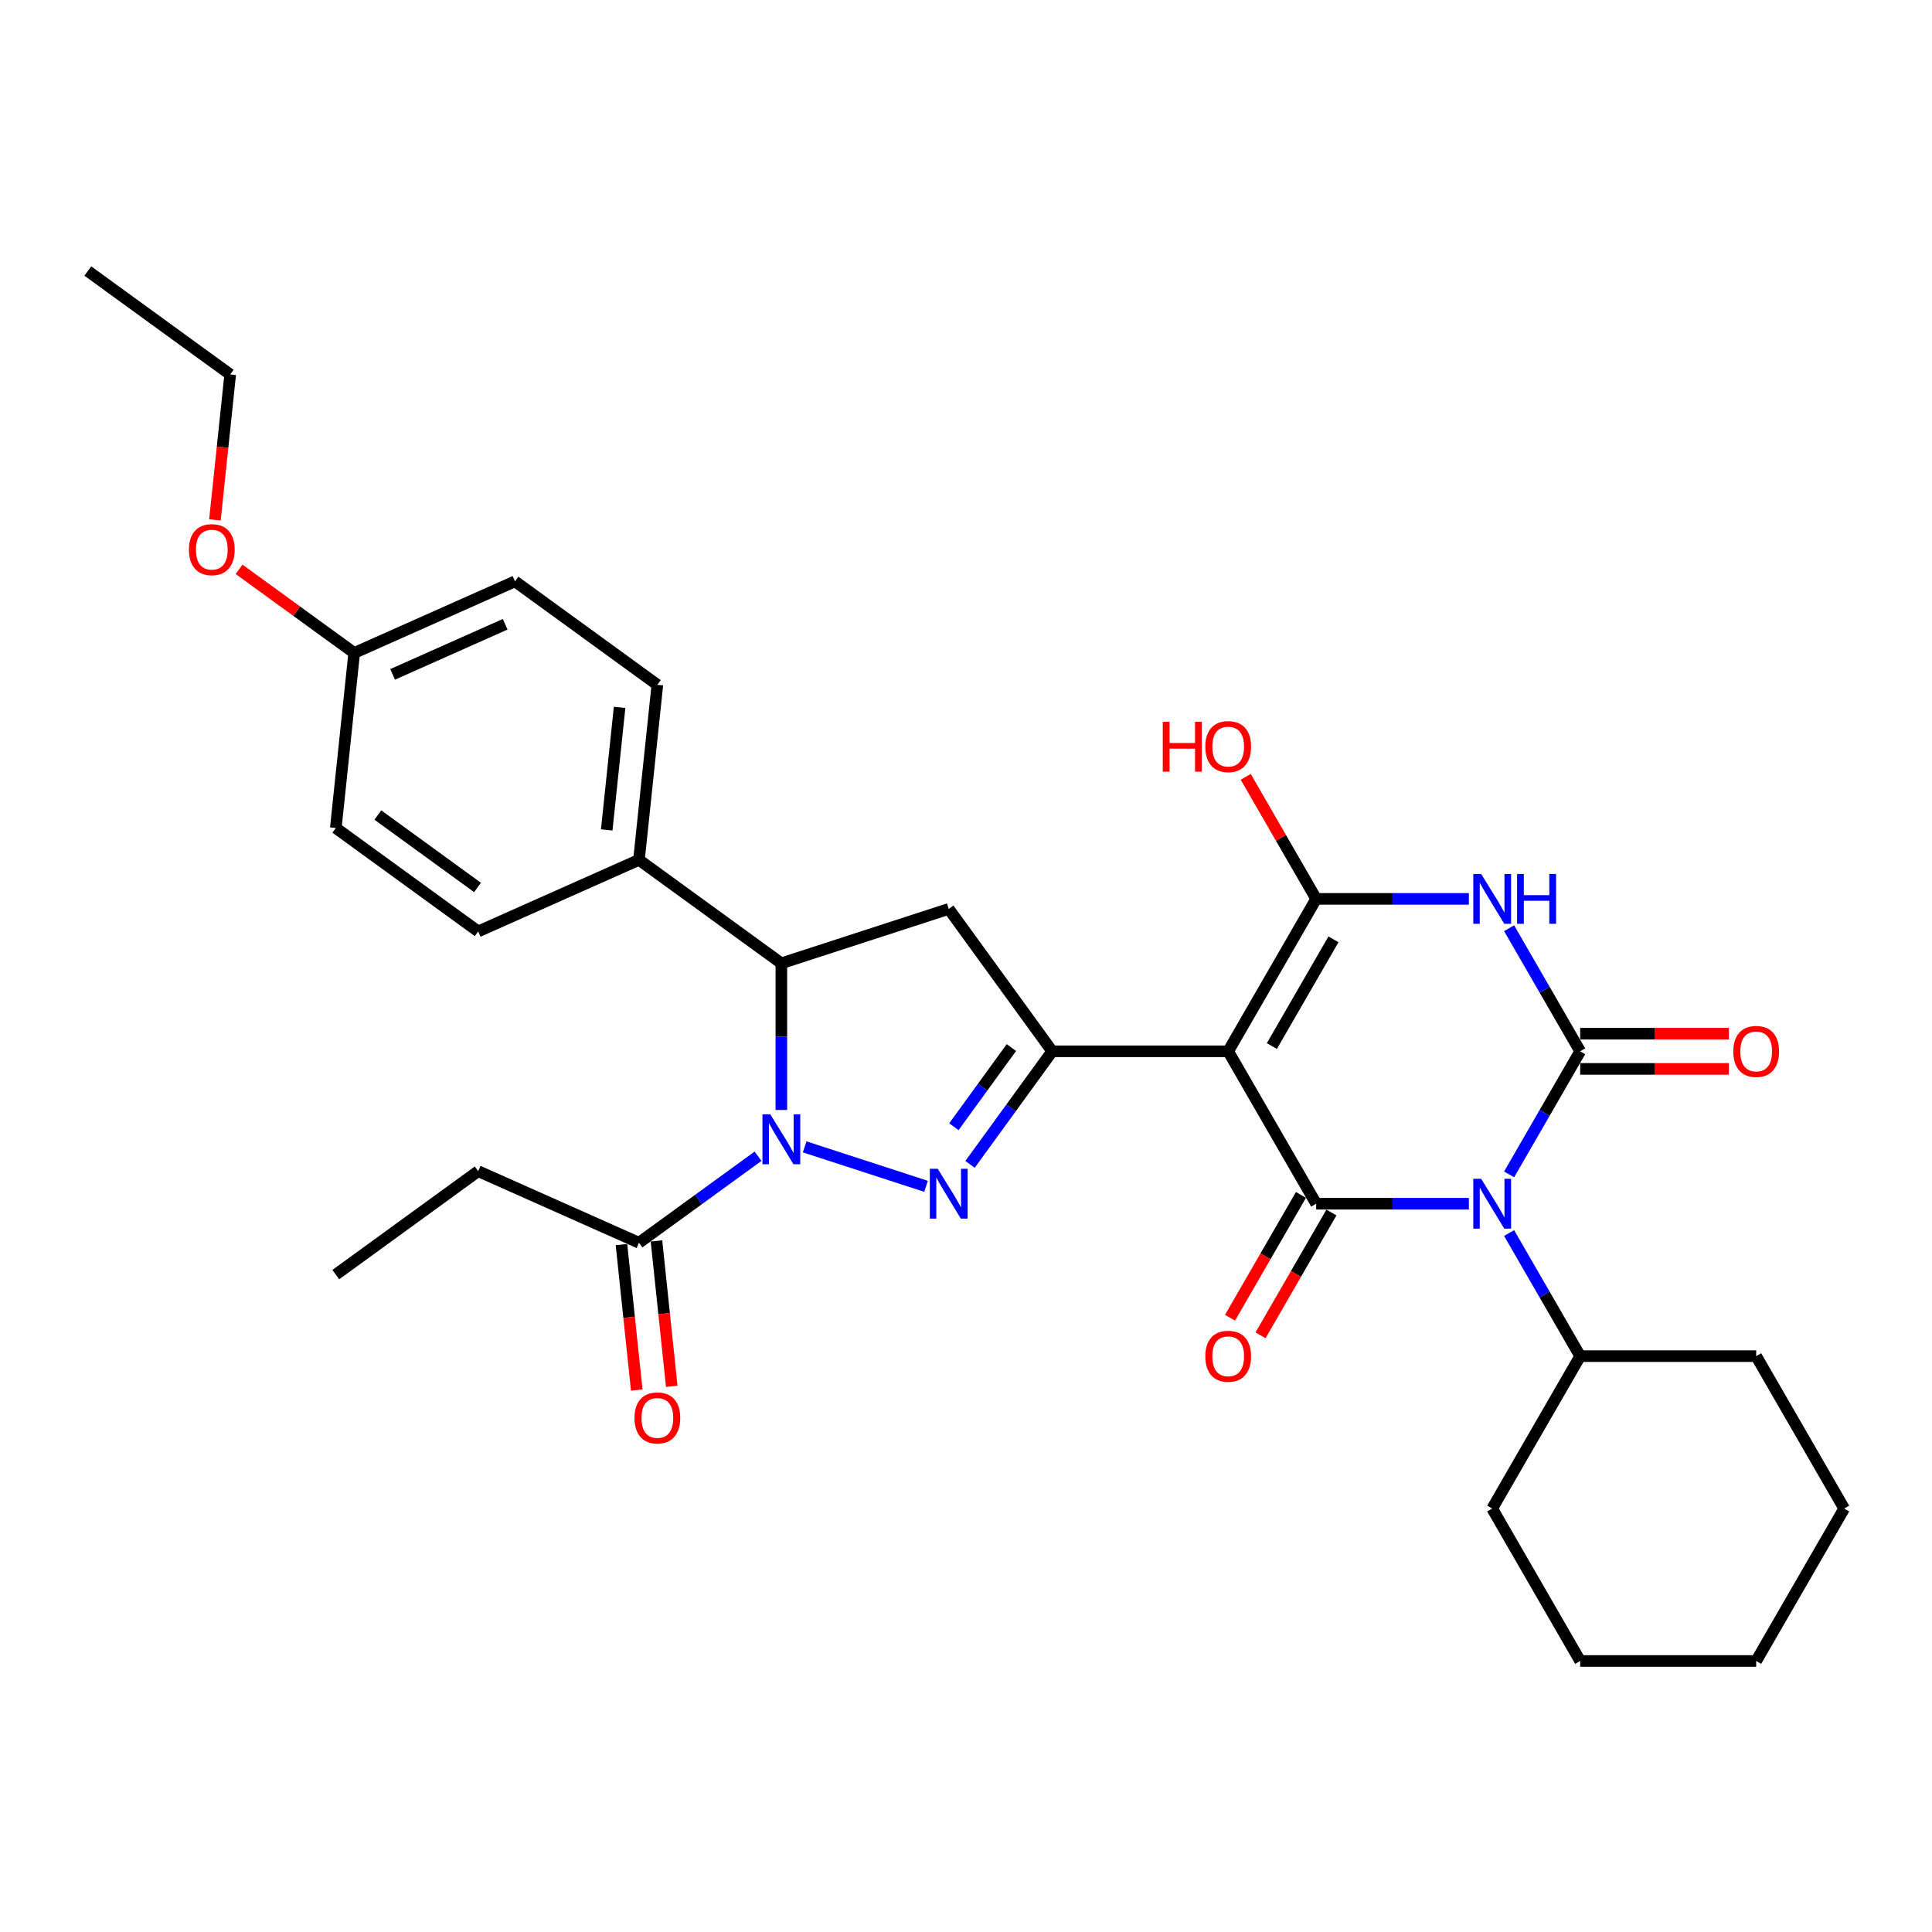 <?xml version='1.0' encoding='iso-8859-1'?>
<svg version='1.1' baseProfile='full'
              xmlns='http://www.w3.org/2000/svg'
                      xmlns:rdkit='http://www.rdkit.org/xml'
                      xmlns:xlink='http://www.w3.org/1999/xlink'
                  xml:space='preserve'
width='1000px' height='1000px' viewBox='0 0 1000 1000'>
<!-- END OF HEADER -->
<rect style='opacity:1.0;fill:#FFFFFF;stroke:none' width='1000' height='1000' x='0' y='0'> </rect>
<path class='bond-1' d='M 781.114,607.868 L 799.507,576.01' style='fill:none;fill-rule:evenodd;stroke:#0000FF;stroke-width:6px;stroke-linecap:butt;stroke-linejoin:miter;stroke-opacity:1' />
<path class='bond-1' d='M 799.507,576.01 L 817.9,544.152' style='fill:none;fill-rule:evenodd;stroke:#000000;stroke-width:6px;stroke-linecap:butt;stroke-linejoin:miter;stroke-opacity:1' />
<path class='bond-2' d='M 760.291,623.044 L 720.773,623.044' style='fill:none;fill-rule:evenodd;stroke:#0000FF;stroke-width:6px;stroke-linecap:butt;stroke-linejoin:miter;stroke-opacity:1' />
<path class='bond-2' d='M 720.773,623.044 L 681.255,623.044' style='fill:none;fill-rule:evenodd;stroke:#000000;stroke-width:6px;stroke-linecap:butt;stroke-linejoin:miter;stroke-opacity:1' />
<path class='bond-13' d='M 781.114,638.221 L 799.507,670.079' style='fill:none;fill-rule:evenodd;stroke:#0000FF;stroke-width:6px;stroke-linecap:butt;stroke-linejoin:miter;stroke-opacity:1' />
<path class='bond-13' d='M 799.507,670.079 L 817.9,701.936' style='fill:none;fill-rule:evenodd;stroke:#000000;stroke-width:6px;stroke-linecap:butt;stroke-linejoin:miter;stroke-opacity:1' />
<path class='bond-0' d='M 635.707,544.152 L 681.255,623.044' style='fill:none;fill-rule:evenodd;stroke:#000000;stroke-width:6px;stroke-linecap:butt;stroke-linejoin:miter;stroke-opacity:1' />
<path class='bond-4' d='M 635.707,544.152 L 681.255,465.26' style='fill:none;fill-rule:evenodd;stroke:#000000;stroke-width:6px;stroke-linecap:butt;stroke-linejoin:miter;stroke-opacity:1' />
<path class='bond-4' d='M 658.317,541.428 L 690.201,486.204' style='fill:none;fill-rule:evenodd;stroke:#000000;stroke-width:6px;stroke-linecap:butt;stroke-linejoin:miter;stroke-opacity:1' />
<path class='bond-7' d='M 635.707,544.152 L 544.61,544.152' style='fill:none;fill-rule:evenodd;stroke:#000000;stroke-width:6px;stroke-linecap:butt;stroke-linejoin:miter;stroke-opacity:1' />
<path class='bond-3' d='M 817.9,544.152 L 799.507,512.294' style='fill:none;fill-rule:evenodd;stroke:#000000;stroke-width:6px;stroke-linecap:butt;stroke-linejoin:miter;stroke-opacity:1' />
<path class='bond-3' d='M 799.507,512.294 L 781.114,480.437' style='fill:none;fill-rule:evenodd;stroke:#0000FF;stroke-width:6px;stroke-linecap:butt;stroke-linejoin:miter;stroke-opacity:1' />
<path class='bond-11' d='M 817.9,553.262 L 856.389,553.262' style='fill:none;fill-rule:evenodd;stroke:#000000;stroke-width:6px;stroke-linecap:butt;stroke-linejoin:miter;stroke-opacity:1' />
<path class='bond-11' d='M 856.389,553.262 L 894.877,553.262' style='fill:none;fill-rule:evenodd;stroke:#FF0000;stroke-width:6px;stroke-linecap:butt;stroke-linejoin:miter;stroke-opacity:1' />
<path class='bond-11' d='M 817.9,535.042 L 856.389,535.042' style='fill:none;fill-rule:evenodd;stroke:#000000;stroke-width:6px;stroke-linecap:butt;stroke-linejoin:miter;stroke-opacity:1' />
<path class='bond-11' d='M 856.389,535.042 L 894.877,535.042' style='fill:none;fill-rule:evenodd;stroke:#FF0000;stroke-width:6px;stroke-linecap:butt;stroke-linejoin:miter;stroke-opacity:1' />
<path class='bond-12' d='M 673.366,618.489 L 655.015,650.274' style='fill:none;fill-rule:evenodd;stroke:#000000;stroke-width:6px;stroke-linecap:butt;stroke-linejoin:miter;stroke-opacity:1' />
<path class='bond-12' d='M 655.015,650.274 L 636.664,682.059' style='fill:none;fill-rule:evenodd;stroke:#FF0000;stroke-width:6px;stroke-linecap:butt;stroke-linejoin:miter;stroke-opacity:1' />
<path class='bond-12' d='M 689.144,627.599 L 670.793,659.384' style='fill:none;fill-rule:evenodd;stroke:#000000;stroke-width:6px;stroke-linecap:butt;stroke-linejoin:miter;stroke-opacity:1' />
<path class='bond-12' d='M 670.793,659.384 L 652.442,691.169' style='fill:none;fill-rule:evenodd;stroke:#FF0000;stroke-width:6px;stroke-linecap:butt;stroke-linejoin:miter;stroke-opacity:1' />
<path class='bond-32' d='M 760.291,465.26 L 720.773,465.26' style='fill:none;fill-rule:evenodd;stroke:#0000FF;stroke-width:6px;stroke-linecap:butt;stroke-linejoin:miter;stroke-opacity:1' />
<path class='bond-32' d='M 720.773,465.26 L 681.255,465.26' style='fill:none;fill-rule:evenodd;stroke:#000000;stroke-width:6px;stroke-linecap:butt;stroke-linejoin:miter;stroke-opacity:1' />
<path class='bond-16' d='M 681.255,465.26 L 663.02,433.676' style='fill:none;fill-rule:evenodd;stroke:#000000;stroke-width:6px;stroke-linecap:butt;stroke-linejoin:miter;stroke-opacity:1' />
<path class='bond-16' d='M 663.02,433.676 L 644.785,402.091' style='fill:none;fill-rule:evenodd;stroke:#FF0000;stroke-width:6px;stroke-linecap:butt;stroke-linejoin:miter;stroke-opacity:1' />
<path class='bond-5' d='M 416.488,593.619 L 479.321,614.035' style='fill:none;fill-rule:evenodd;stroke:#0000FF;stroke-width:6px;stroke-linecap:butt;stroke-linejoin:miter;stroke-opacity:1' />
<path class='bond-10' d='M 392.365,598.464 L 361.546,620.855' style='fill:none;fill-rule:evenodd;stroke:#0000FF;stroke-width:6px;stroke-linecap:butt;stroke-linejoin:miter;stroke-opacity:1' />
<path class='bond-10' d='M 361.546,620.855 L 330.728,643.246' style='fill:none;fill-rule:evenodd;stroke:#000000;stroke-width:6px;stroke-linecap:butt;stroke-linejoin:miter;stroke-opacity:1' />
<path class='bond-34' d='M 404.427,574.524 L 404.427,536.564' style='fill:none;fill-rule:evenodd;stroke:#0000FF;stroke-width:6px;stroke-linecap:butt;stroke-linejoin:miter;stroke-opacity:1' />
<path class='bond-34' d='M 404.427,536.564 L 404.427,498.604' style='fill:none;fill-rule:evenodd;stroke:#000000;stroke-width:6px;stroke-linecap:butt;stroke-linejoin:miter;stroke-opacity:1' />
<path class='bond-6' d='M 502.091,602.674 L 523.351,573.413' style='fill:none;fill-rule:evenodd;stroke:#0000FF;stroke-width:6px;stroke-linecap:butt;stroke-linejoin:miter;stroke-opacity:1' />
<path class='bond-6' d='M 523.351,573.413 L 544.61,544.152' style='fill:none;fill-rule:evenodd;stroke:#000000;stroke-width:6px;stroke-linecap:butt;stroke-linejoin:miter;stroke-opacity:1' />
<path class='bond-6' d='M 493.729,583.187 L 508.611,562.704' style='fill:none;fill-rule:evenodd;stroke:#0000FF;stroke-width:6px;stroke-linecap:butt;stroke-linejoin:miter;stroke-opacity:1' />
<path class='bond-6' d='M 508.611,562.704 L 523.492,542.221' style='fill:none;fill-rule:evenodd;stroke:#000000;stroke-width:6px;stroke-linecap:butt;stroke-linejoin:miter;stroke-opacity:1' />
<path class='bond-9' d='M 544.61,544.152 L 491.065,470.453' style='fill:none;fill-rule:evenodd;stroke:#000000;stroke-width:6px;stroke-linecap:butt;stroke-linejoin:miter;stroke-opacity:1' />
<path class='bond-8' d='M 404.427,498.604 L 491.065,470.453' style='fill:none;fill-rule:evenodd;stroke:#000000;stroke-width:6px;stroke-linecap:butt;stroke-linejoin:miter;stroke-opacity:1' />
<path class='bond-14' d='M 404.427,498.604 L 330.728,445.058' style='fill:none;fill-rule:evenodd;stroke:#000000;stroke-width:6px;stroke-linecap:butt;stroke-linejoin:miter;stroke-opacity:1' />
<path class='bond-15' d='M 321.668,644.198 L 325.624,681.836' style='fill:none;fill-rule:evenodd;stroke:#000000;stroke-width:6px;stroke-linecap:butt;stroke-linejoin:miter;stroke-opacity:1' />
<path class='bond-15' d='M 325.624,681.836 L 329.58,719.473' style='fill:none;fill-rule:evenodd;stroke:#FF0000;stroke-width:6px;stroke-linecap:butt;stroke-linejoin:miter;stroke-opacity:1' />
<path class='bond-15' d='M 339.787,642.294 L 343.743,679.931' style='fill:none;fill-rule:evenodd;stroke:#000000;stroke-width:6px;stroke-linecap:butt;stroke-linejoin:miter;stroke-opacity:1' />
<path class='bond-15' d='M 343.743,679.931 L 347.699,717.569' style='fill:none;fill-rule:evenodd;stroke:#FF0000;stroke-width:6px;stroke-linecap:butt;stroke-linejoin:miter;stroke-opacity:1' />
<path class='bond-22' d='M 330.728,643.246 L 247.507,606.193' style='fill:none;fill-rule:evenodd;stroke:#000000;stroke-width:6px;stroke-linecap:butt;stroke-linejoin:miter;stroke-opacity:1' />
<path class='bond-24' d='M 817.9,701.936 L 772.352,780.829' style='fill:none;fill-rule:evenodd;stroke:#000000;stroke-width:6px;stroke-linecap:butt;stroke-linejoin:miter;stroke-opacity:1' />
<path class='bond-25' d='M 817.9,701.936 L 908.997,701.936' style='fill:none;fill-rule:evenodd;stroke:#000000;stroke-width:6px;stroke-linecap:butt;stroke-linejoin:miter;stroke-opacity:1' />
<path class='bond-17' d='M 330.728,445.058 L 340.25,354.461' style='fill:none;fill-rule:evenodd;stroke:#000000;stroke-width:6px;stroke-linecap:butt;stroke-linejoin:miter;stroke-opacity:1' />
<path class='bond-17' d='M 314.036,429.564 L 320.702,366.146' style='fill:none;fill-rule:evenodd;stroke:#000000;stroke-width:6px;stroke-linecap:butt;stroke-linejoin:miter;stroke-opacity:1' />
<path class='bond-18' d='M 330.728,445.058 L 247.507,482.111' style='fill:none;fill-rule:evenodd;stroke:#000000;stroke-width:6px;stroke-linecap:butt;stroke-linejoin:miter;stroke-opacity:1' />
<path class='bond-21' d='M 340.25,354.461 L 266.551,300.915' style='fill:none;fill-rule:evenodd;stroke:#000000;stroke-width:6px;stroke-linecap:butt;stroke-linejoin:miter;stroke-opacity:1' />
<path class='bond-20' d='M 247.507,482.111 L 173.808,428.566' style='fill:none;fill-rule:evenodd;stroke:#000000;stroke-width:6px;stroke-linecap:butt;stroke-linejoin:miter;stroke-opacity:1' />
<path class='bond-20' d='M 247.161,459.339 L 195.572,421.858' style='fill:none;fill-rule:evenodd;stroke:#000000;stroke-width:6px;stroke-linecap:butt;stroke-linejoin:miter;stroke-opacity:1' />
<path class='bond-19' d='M 183.33,337.968 L 173.808,428.566' style='fill:none;fill-rule:evenodd;stroke:#000000;stroke-width:6px;stroke-linecap:butt;stroke-linejoin:miter;stroke-opacity:1' />
<path class='bond-23' d='M 183.33,337.968 L 153.541,316.324' style='fill:none;fill-rule:evenodd;stroke:#000000;stroke-width:6px;stroke-linecap:butt;stroke-linejoin:miter;stroke-opacity:1' />
<path class='bond-23' d='M 153.541,316.324 L 123.751,294.681' style='fill:none;fill-rule:evenodd;stroke:#FF0000;stroke-width:6px;stroke-linecap:butt;stroke-linejoin:miter;stroke-opacity:1' />
<path class='bond-35' d='M 183.33,337.968 L 266.551,300.915' style='fill:none;fill-rule:evenodd;stroke:#000000;stroke-width:6px;stroke-linecap:butt;stroke-linejoin:miter;stroke-opacity:1' />
<path class='bond-35' d='M 203.224,349.054 L 261.478,323.117' style='fill:none;fill-rule:evenodd;stroke:#000000;stroke-width:6px;stroke-linecap:butt;stroke-linejoin:miter;stroke-opacity:1' />
<path class='bond-27' d='M 247.507,606.193 L 173.808,659.739' style='fill:none;fill-rule:evenodd;stroke:#000000;stroke-width:6px;stroke-linecap:butt;stroke-linejoin:miter;stroke-opacity:1' />
<path class='bond-26' d='M 111.242,269.1 L 115.198,231.462' style='fill:none;fill-rule:evenodd;stroke:#FF0000;stroke-width:6px;stroke-linecap:butt;stroke-linejoin:miter;stroke-opacity:1' />
<path class='bond-26' d='M 115.198,231.462 L 119.153,193.825' style='fill:none;fill-rule:evenodd;stroke:#000000;stroke-width:6px;stroke-linecap:butt;stroke-linejoin:miter;stroke-opacity:1' />
<path class='bond-29' d='M 772.352,780.829 L 817.9,859.721' style='fill:none;fill-rule:evenodd;stroke:#000000;stroke-width:6px;stroke-linecap:butt;stroke-linejoin:miter;stroke-opacity:1' />
<path class='bond-30' d='M 908.997,701.936 L 954.545,780.829' style='fill:none;fill-rule:evenodd;stroke:#000000;stroke-width:6px;stroke-linecap:butt;stroke-linejoin:miter;stroke-opacity:1' />
<path class='bond-28' d='M 119.153,193.825 L 45.455,140.279' style='fill:none;fill-rule:evenodd;stroke:#000000;stroke-width:6px;stroke-linecap:butt;stroke-linejoin:miter;stroke-opacity:1' />
<path class='bond-33' d='M 817.9,859.721 L 908.997,859.721' style='fill:none;fill-rule:evenodd;stroke:#000000;stroke-width:6px;stroke-linecap:butt;stroke-linejoin:miter;stroke-opacity:1' />
<path class='bond-31' d='M 954.545,780.829 L 908.997,859.721' style='fill:none;fill-rule:evenodd;stroke:#000000;stroke-width:6px;stroke-linecap:butt;stroke-linejoin:miter;stroke-opacity:1' />
<path  class='atom-0' d='M 766.649 610.145
L 775.103 623.809
Q 775.941 625.158, 777.289 627.599
Q 778.638 630.041, 778.71 630.186
L 778.71 610.145
L 782.136 610.145
L 782.136 635.944
L 778.601 635.944
L 769.528 621.004
Q 768.471 619.255, 767.342 617.251
Q 766.248 615.246, 765.92 614.627
L 765.92 635.944
L 762.568 635.944
L 762.568 610.145
L 766.649 610.145
' fill='#0000FF'/>
<path  class='atom-4' d='M 766.649 452.361
L 775.103 466.025
Q 775.941 467.373, 777.289 469.815
Q 778.638 472.256, 778.71 472.402
L 778.71 452.361
L 782.136 452.361
L 782.136 478.159
L 778.601 478.159
L 769.528 463.219
Q 768.471 461.47, 767.342 459.466
Q 766.248 457.462, 765.92 456.843
L 765.92 478.159
L 762.568 478.159
L 762.568 452.361
L 766.649 452.361
' fill='#0000FF'/>
<path  class='atom-4' d='M 785.233 452.361
L 788.731 452.361
L 788.731 463.329
L 801.922 463.329
L 801.922 452.361
L 805.42 452.361
L 805.42 478.159
L 801.922 478.159
L 801.922 466.244
L 788.731 466.244
L 788.731 478.159
L 785.233 478.159
L 785.233 452.361
' fill='#0000FF'/>
<path  class='atom-6' d='M 398.724 576.801
L 407.178 590.466
Q 408.016 591.814, 409.364 594.255
Q 410.712 596.697, 410.785 596.843
L 410.785 576.801
L 414.21 576.801
L 414.21 602.6
L 410.676 602.6
L 401.603 587.66
Q 400.546 585.911, 399.416 583.907
Q 398.323 581.903, 397.995 581.283
L 397.995 602.6
L 394.643 602.6
L 394.643 576.801
L 398.724 576.801
' fill='#0000FF'/>
<path  class='atom-7' d='M 485.362 604.952
L 493.816 618.616
Q 494.654 619.964, 496.002 622.406
Q 497.35 624.847, 497.423 624.993
L 497.423 604.952
L 500.848 604.952
L 500.848 630.75
L 497.314 630.75
L 488.241 615.81
Q 487.184 614.061, 486.054 612.057
Q 484.961 610.053, 484.633 609.434
L 484.633 630.75
L 481.281 630.75
L 481.281 604.952
L 485.362 604.952
' fill='#0000FF'/>
<path  class='atom-12' d='M 897.154 544.225
Q 897.154 538.03, 900.215 534.569
Q 903.276 531.107, 908.997 531.107
Q 914.718 531.107, 917.779 534.569
Q 920.84 538.03, 920.84 544.225
Q 920.84 550.493, 917.742 554.063
Q 914.645 557.598, 908.997 557.598
Q 903.313 557.598, 900.215 554.063
Q 897.154 550.529, 897.154 544.225
M 908.997 554.683
Q 912.932 554.683, 915.046 552.059
Q 917.196 549.399, 917.196 544.225
Q 917.196 539.16, 915.046 536.609
Q 912.932 534.022, 908.997 534.022
Q 905.062 534.022, 902.912 536.573
Q 900.798 539.124, 900.798 544.225
Q 900.798 549.436, 902.912 552.059
Q 905.062 554.683, 908.997 554.683
' fill='#FF0000'/>
<path  class='atom-13' d='M 623.864 702.009
Q 623.864 695.815, 626.925 692.353
Q 629.986 688.891, 635.707 688.891
Q 641.428 688.891, 644.489 692.353
Q 647.549 695.815, 647.549 702.009
Q 647.549 708.277, 644.452 711.848
Q 641.355 715.382, 635.707 715.382
Q 630.022 715.382, 626.925 711.848
Q 623.864 708.313, 623.864 702.009
M 635.707 712.467
Q 639.642 712.467, 641.756 709.844
Q 643.905 707.184, 643.905 702.009
Q 643.905 696.944, 641.756 694.394
Q 639.642 691.806, 635.707 691.806
Q 631.771 691.806, 629.622 694.357
Q 627.508 696.908, 627.508 702.009
Q 627.508 707.22, 629.622 709.844
Q 631.771 712.467, 635.707 712.467
' fill='#FF0000'/>
<path  class='atom-16' d='M 328.407 733.916
Q 328.407 727.722, 331.468 724.26
Q 334.529 720.799, 340.25 720.799
Q 345.971 720.799, 349.032 724.26
Q 352.092 727.722, 352.092 733.916
Q 352.092 740.184, 348.995 743.755
Q 345.898 747.289, 340.25 747.289
Q 334.565 747.289, 331.468 743.755
Q 328.407 740.22, 328.407 733.916
M 340.25 744.374
Q 344.185 744.374, 346.299 741.751
Q 348.449 739.091, 348.449 733.916
Q 348.449 728.852, 346.299 726.301
Q 344.185 723.714, 340.25 723.714
Q 336.314 723.714, 334.165 726.264
Q 332.051 728.815, 332.051 733.916
Q 332.051 739.127, 334.165 741.751
Q 336.314 744.374, 340.25 744.374
' fill='#FF0000'/>
<path  class='atom-17' d='M 601.855 373.614
L 605.353 373.614
L 605.353 384.582
L 618.544 384.582
L 618.544 373.614
L 622.042 373.614
L 622.042 399.413
L 618.544 399.413
L 618.544 387.498
L 605.353 387.498
L 605.353 399.413
L 601.855 399.413
L 601.855 373.614
' fill='#FF0000'/>
<path  class='atom-17' d='M 623.864 386.441
Q 623.864 380.246, 626.925 376.785
Q 629.986 373.323, 635.707 373.323
Q 641.428 373.323, 644.489 376.785
Q 647.549 380.246, 647.549 386.441
Q 647.549 392.708, 644.452 396.279
Q 641.355 399.814, 635.707 399.814
Q 630.022 399.814, 626.925 396.279
Q 623.864 392.745, 623.864 386.441
M 635.707 396.899
Q 639.642 396.899, 641.756 394.275
Q 643.905 391.615, 643.905 386.441
Q 643.905 381.376, 641.756 378.825
Q 639.642 376.238, 635.707 376.238
Q 631.771 376.238, 629.622 378.789
Q 627.508 381.339, 627.508 386.441
Q 627.508 391.652, 629.622 394.275
Q 631.771 396.899, 635.707 396.899
' fill='#FF0000'/>
<path  class='atom-24' d='M 97.789 284.495
Q 97.789 278.301, 100.849 274.839
Q 103.91 271.377, 109.631 271.377
Q 115.352 271.377, 118.413 274.839
Q 121.474 278.301, 121.474 284.495
Q 121.474 290.763, 118.376 294.334
Q 115.279 297.868, 109.631 297.868
Q 103.947 297.868, 100.849 294.334
Q 97.789 290.799, 97.789 284.495
M 109.631 294.953
Q 113.567 294.953, 115.68 292.33
Q 117.83 289.67, 117.83 284.495
Q 117.83 279.43, 115.68 276.88
Q 113.567 274.292, 109.631 274.292
Q 105.696 274.292, 103.546 276.843
Q 101.432 279.394, 101.432 284.495
Q 101.432 289.706, 103.546 292.33
Q 105.696 294.953, 109.631 294.953
' fill='#FF0000'/>
</svg>
